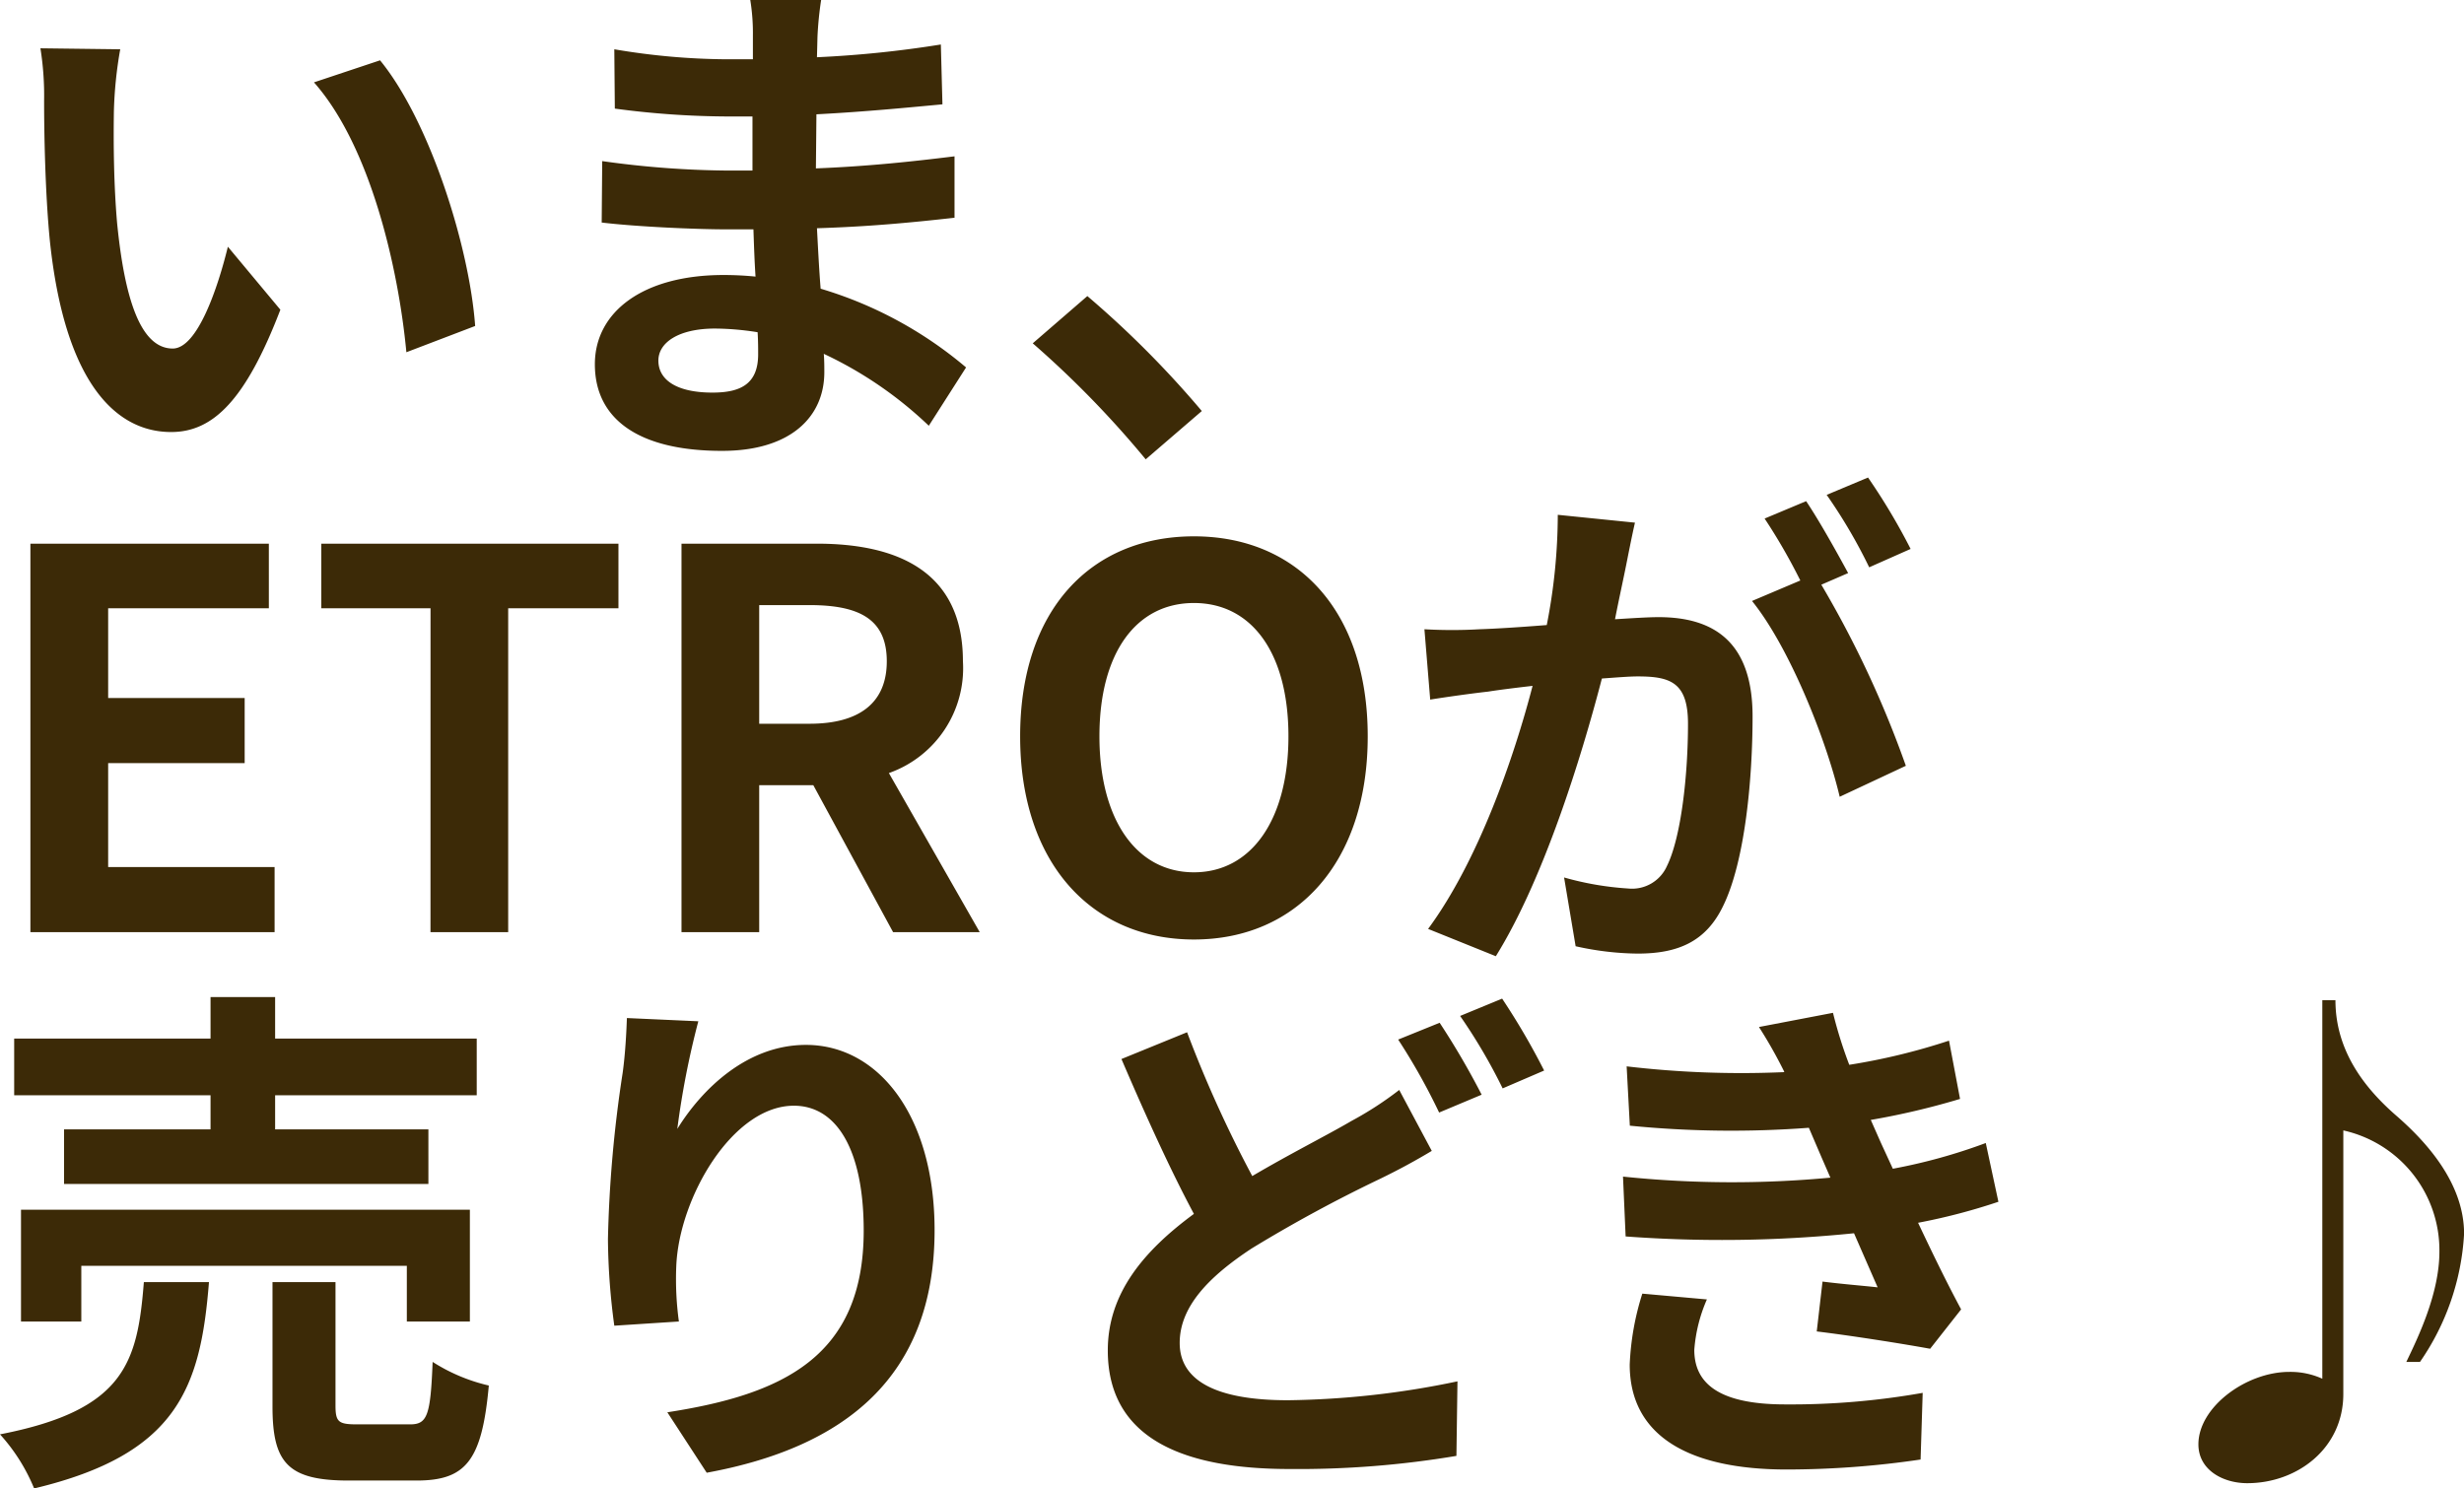 <?xml version="1.0" encoding="UTF-8"?>
<svg xmlns="http://www.w3.org/2000/svg" width="154.869" height="93.568" viewBox="0 0 154.869 93.568">
  <path id="パス_2607" data-name="パス 2607" d="M8.646-23.5,3.63-23.562a18.939,18.939,0,0,1,.231,3.3c0,2.013.066,5.808.363,8.811C5.148-2.673,8.283.561,11.847.561c2.64,0,4.686-2.013,6.864-7.689l-3.3-3.96c-.627,2.574-1.914,6.4-3.465,6.4-2.046,0-3.036-3.2-3.5-7.92-.2-2.343-.231-4.818-.2-6.93A25.9,25.9,0,0,1,8.646-23.5Zm16.335.693-4.158,1.386C24.387-17.391,26.136-9.7,26.631-4.455l4.323-1.65C30.591-11.121,28.083-19.008,24.981-22.8Zm23.76,18.48c0,1.881-1.122,2.409-2.871,2.409-2.244,0-3.4-.792-3.4-2.013,0-1.122,1.254-2.013,3.564-2.013a17.511,17.511,0,0,1,2.673.231C48.741-5.148,48.741-4.686,48.741-4.323ZM61.809-3.5a25.277,25.277,0,0,0-9.141-4.95c-.1-1.254-.165-2.574-.231-3.8,3.168-.1,5.709-.33,8.646-.66v-3.861c-2.673.33-5.412.627-8.712.759l.033-3.4c3.135-.165,5.775-.429,7.92-.627l-.1-3.762A68.474,68.474,0,0,1,52.437-23l.033-1.287A21.841,21.841,0,0,1,52.7-26.6H48.246a13.081,13.081,0,0,1,.165,2.244v1.485H46.794A43.259,43.259,0,0,1,39.7-23.5l.033,3.729a54.42,54.42,0,0,0,7.1.495h1.551v3.4H46.827a59.282,59.282,0,0,1-7.887-.594l-.033,3.861c2.178.264,5.94.429,7.854.429h1.683c.033.957.066,1.98.132,2.97a20.057,20.057,0,0,0-2.013-.1c-5.049,0-8.085,2.31-8.085,5.61,0,3.465,2.772,5.445,7.986,5.445C50.787,1.749,52.9-.4,52.9-3.2c0-.33,0-.726-.033-1.155a24.753,24.753,0,0,1,6.6,4.521ZM76.626-.759a61.856,61.856,0,0,0-7.194-7.227L66-5.016a61.936,61.936,0,0,1,7.1,7.293ZM3,32H18.348V27.908H7.887V21.374h8.58V17.282H7.887V11.639h10.1V7.58H3Zm25.146,0h4.884V11.639h6.93V7.58H21.285v4.059h6.864ZM48.807,11.441h3.168c3.135,0,4.851.891,4.851,3.531,0,2.607-1.716,3.927-4.851,3.927H48.807ZM62.667,32,56.958,22a6.991,6.991,0,0,0,4.653-7.029c0-5.61-4.059-7.392-9.174-7.392H43.923V32h4.884V22.76h3.4L57.222,32Zm13.464.462c6.468,0,10.923-4.851,10.923-12.771S82.6,7.118,76.131,7.118s-10.923,4.62-10.923,12.573C65.208,27.611,69.663,32.462,76.131,32.462Zm0-4.224c-3.63,0-5.94-3.333-5.94-8.547,0-5.247,2.31-8.382,5.94-8.382s5.94,3.135,5.94,8.382C82.071,24.9,79.761,28.238,76.131,28.238ZM121.176,7.91A39.052,39.052,0,0,0,118.5,3.422L115.9,4.511a32.926,32.926,0,0,1,2.673,4.554ZM99,5.765a36.181,36.181,0,0,1-.693,6.93c-1.65.132-3.2.231-4.224.264a30.343,30.343,0,0,1-3.465,0l.363,4.422c1.023-.165,2.706-.4,3.63-.5.627-.1,1.65-.231,2.805-.363-1.155,4.455-3.4,10.989-6.567,15.279l4.257,1.716c3-4.818,5.379-12.507,6.666-17.457.924-.066,1.716-.132,2.244-.132,2.046,0,3.168.363,3.168,2.97,0,3.234-.429,7.128-1.32,8.943a2.4,2.4,0,0,1-2.442,1.419,19.069,19.069,0,0,1-4.026-.693l.726,4.323a18.5,18.5,0,0,0,3.894.462c2.508,0,4.29-.726,5.379-3,1.386-2.838,1.848-8.052,1.848-11.913,0-4.686-2.442-6.237-5.907-6.237-.66,0-1.65.066-2.739.132.231-1.188.495-2.376.693-3.366.165-.825.363-1.848.561-2.706Zm18.249,3.663c-.66-1.221-1.815-3.3-2.64-4.521L112,6a36.485,36.485,0,0,1,2.244,3.894l-3.036,1.287c2.343,2.9,4.653,8.679,5.511,12.309l4.158-1.947a64.934,64.934,0,0,0-5.313-11.385ZM14.322,44.4H5.115V47.83h22.9V44.4H18.381V42.253H31.053V38.689H18.381V36.082H14.322v2.607H1.98v3.564H14.322Zm16.3,12.078V49.447H2.409v7.029H6.2v-3.5h20.46v3.5ZM10.131,54c-.4,5.082-1.221,8.052-9.042,9.57a11.581,11.581,0,0,1,2.145,3.4C12.243,64.825,13.695,60.634,14.223,54Zm13.431,8.943c-1.188,0-1.386-.132-1.386-1.188V54h-3.96v7.821c0,3.531.957,4.653,4.785,4.653h4.257c3.1,0,4.125-1.221,4.554-5.973a11.271,11.271,0,0,1-3.531-1.485c-.132,3.366-.33,3.927-1.419,3.927ZM40.491,37.4c-.033.924-.1,2.244-.264,3.432A79.252,79.252,0,0,0,39.3,51.295a42.274,42.274,0,0,0,.4,5.445l4.059-.264a19.624,19.624,0,0,1-.165-3.465c.165-4.29,3.531-10.1,7.392-10.1,2.706,0,4.389,2.8,4.389,7.854,0,7.92-5.082,10.3-12.342,11.418l2.475,3.8c8.646-1.584,14.322-6.006,14.322-15.246,0-7.194-3.531-11.649-8.085-11.649-3.7,0-6.534,2.772-8.085,5.28a53.357,53.357,0,0,1,1.32-6.765Zm48.543,4.521a21.569,21.569,0,0,1-3,1.947c-1.518.891-3.828,2.046-6.237,3.465A76.618,76.618,0,0,1,75.7,38.293l-4.125,1.683c1.485,3.465,3.069,6.963,4.554,9.735-3.135,2.31-5.412,4.983-5.412,8.58,0,5.643,4.917,7.458,11.418,7.458a60.041,60.041,0,0,0,10.494-.825l.066-4.686a54.6,54.6,0,0,1-10.659,1.188c-4.554,0-6.8-1.254-6.8-3.6,0-2.277,1.815-4.158,4.521-5.94A89.832,89.832,0,0,1,87.846,47.5c1.221-.594,2.244-1.155,3.234-1.749Zm-.066-3.168a39.493,39.493,0,0,1,2.574,4.587l2.673-1.122a48.724,48.724,0,0,0-2.64-4.521Zm3.894-1.485a34.988,34.988,0,0,1,2.673,4.554L98.142,40.7a44.22,44.22,0,0,0-2.64-4.521Zm11.451,17.457a16.967,16.967,0,0,0-.792,4.455c0,4.521,3.762,6.6,9.867,6.6a57.874,57.874,0,0,0,8.415-.627l.132-4.191a47.547,47.547,0,0,1-8.646.726c-4.257,0-5.709-1.386-5.709-3.432a9.68,9.68,0,0,1,.792-3.168ZM125.9,45.256a34.977,34.977,0,0,1-5.841,1.617l-.759-1.65-.627-1.419a47.155,47.155,0,0,0,5.61-1.32l-.693-3.663a39.594,39.594,0,0,1-6.27,1.518,27.937,27.937,0,0,1-1.023-3.267l-4.653.891a29.388,29.388,0,0,1,1.584,2.8V40.8a61.527,61.527,0,0,1-9.9-.363l.2,3.729a64.8,64.8,0,0,0,11.253.132l.792,1.848.561,1.287a66.327,66.327,0,0,1-13.035-.066l.165,3.762a82.1,82.1,0,0,0,14.355-.2l1.485,3.4c-.891-.1-2.178-.2-3.465-.363l-.363,3.135c2.178.264,5.313.759,7.128,1.089l1.947-2.475c-.957-1.782-1.881-3.7-2.706-5.445a38.03,38.03,0,0,0,5.049-1.32Zm21.153-8.976V60.073a4.85,4.85,0,0,0-2.079-.429c-2.706,0-5.709,2.211-5.709,4.554,0,1.617,1.551,2.442,3.069,2.442,3.135,0,6.039-2.178,6.039-5.61V44.464a7.719,7.719,0,0,1,6.039,7.623c0,2.64-1.353,5.412-2.079,6.93h.858a15.653,15.653,0,0,0,2.772-8.052c0-3.1-2.244-5.676-4.257-7.425s-3.828-4.092-3.828-7.26Z" transform="translate(-1.089 26.598)" fill="#3c2a07"></path>
</svg>
